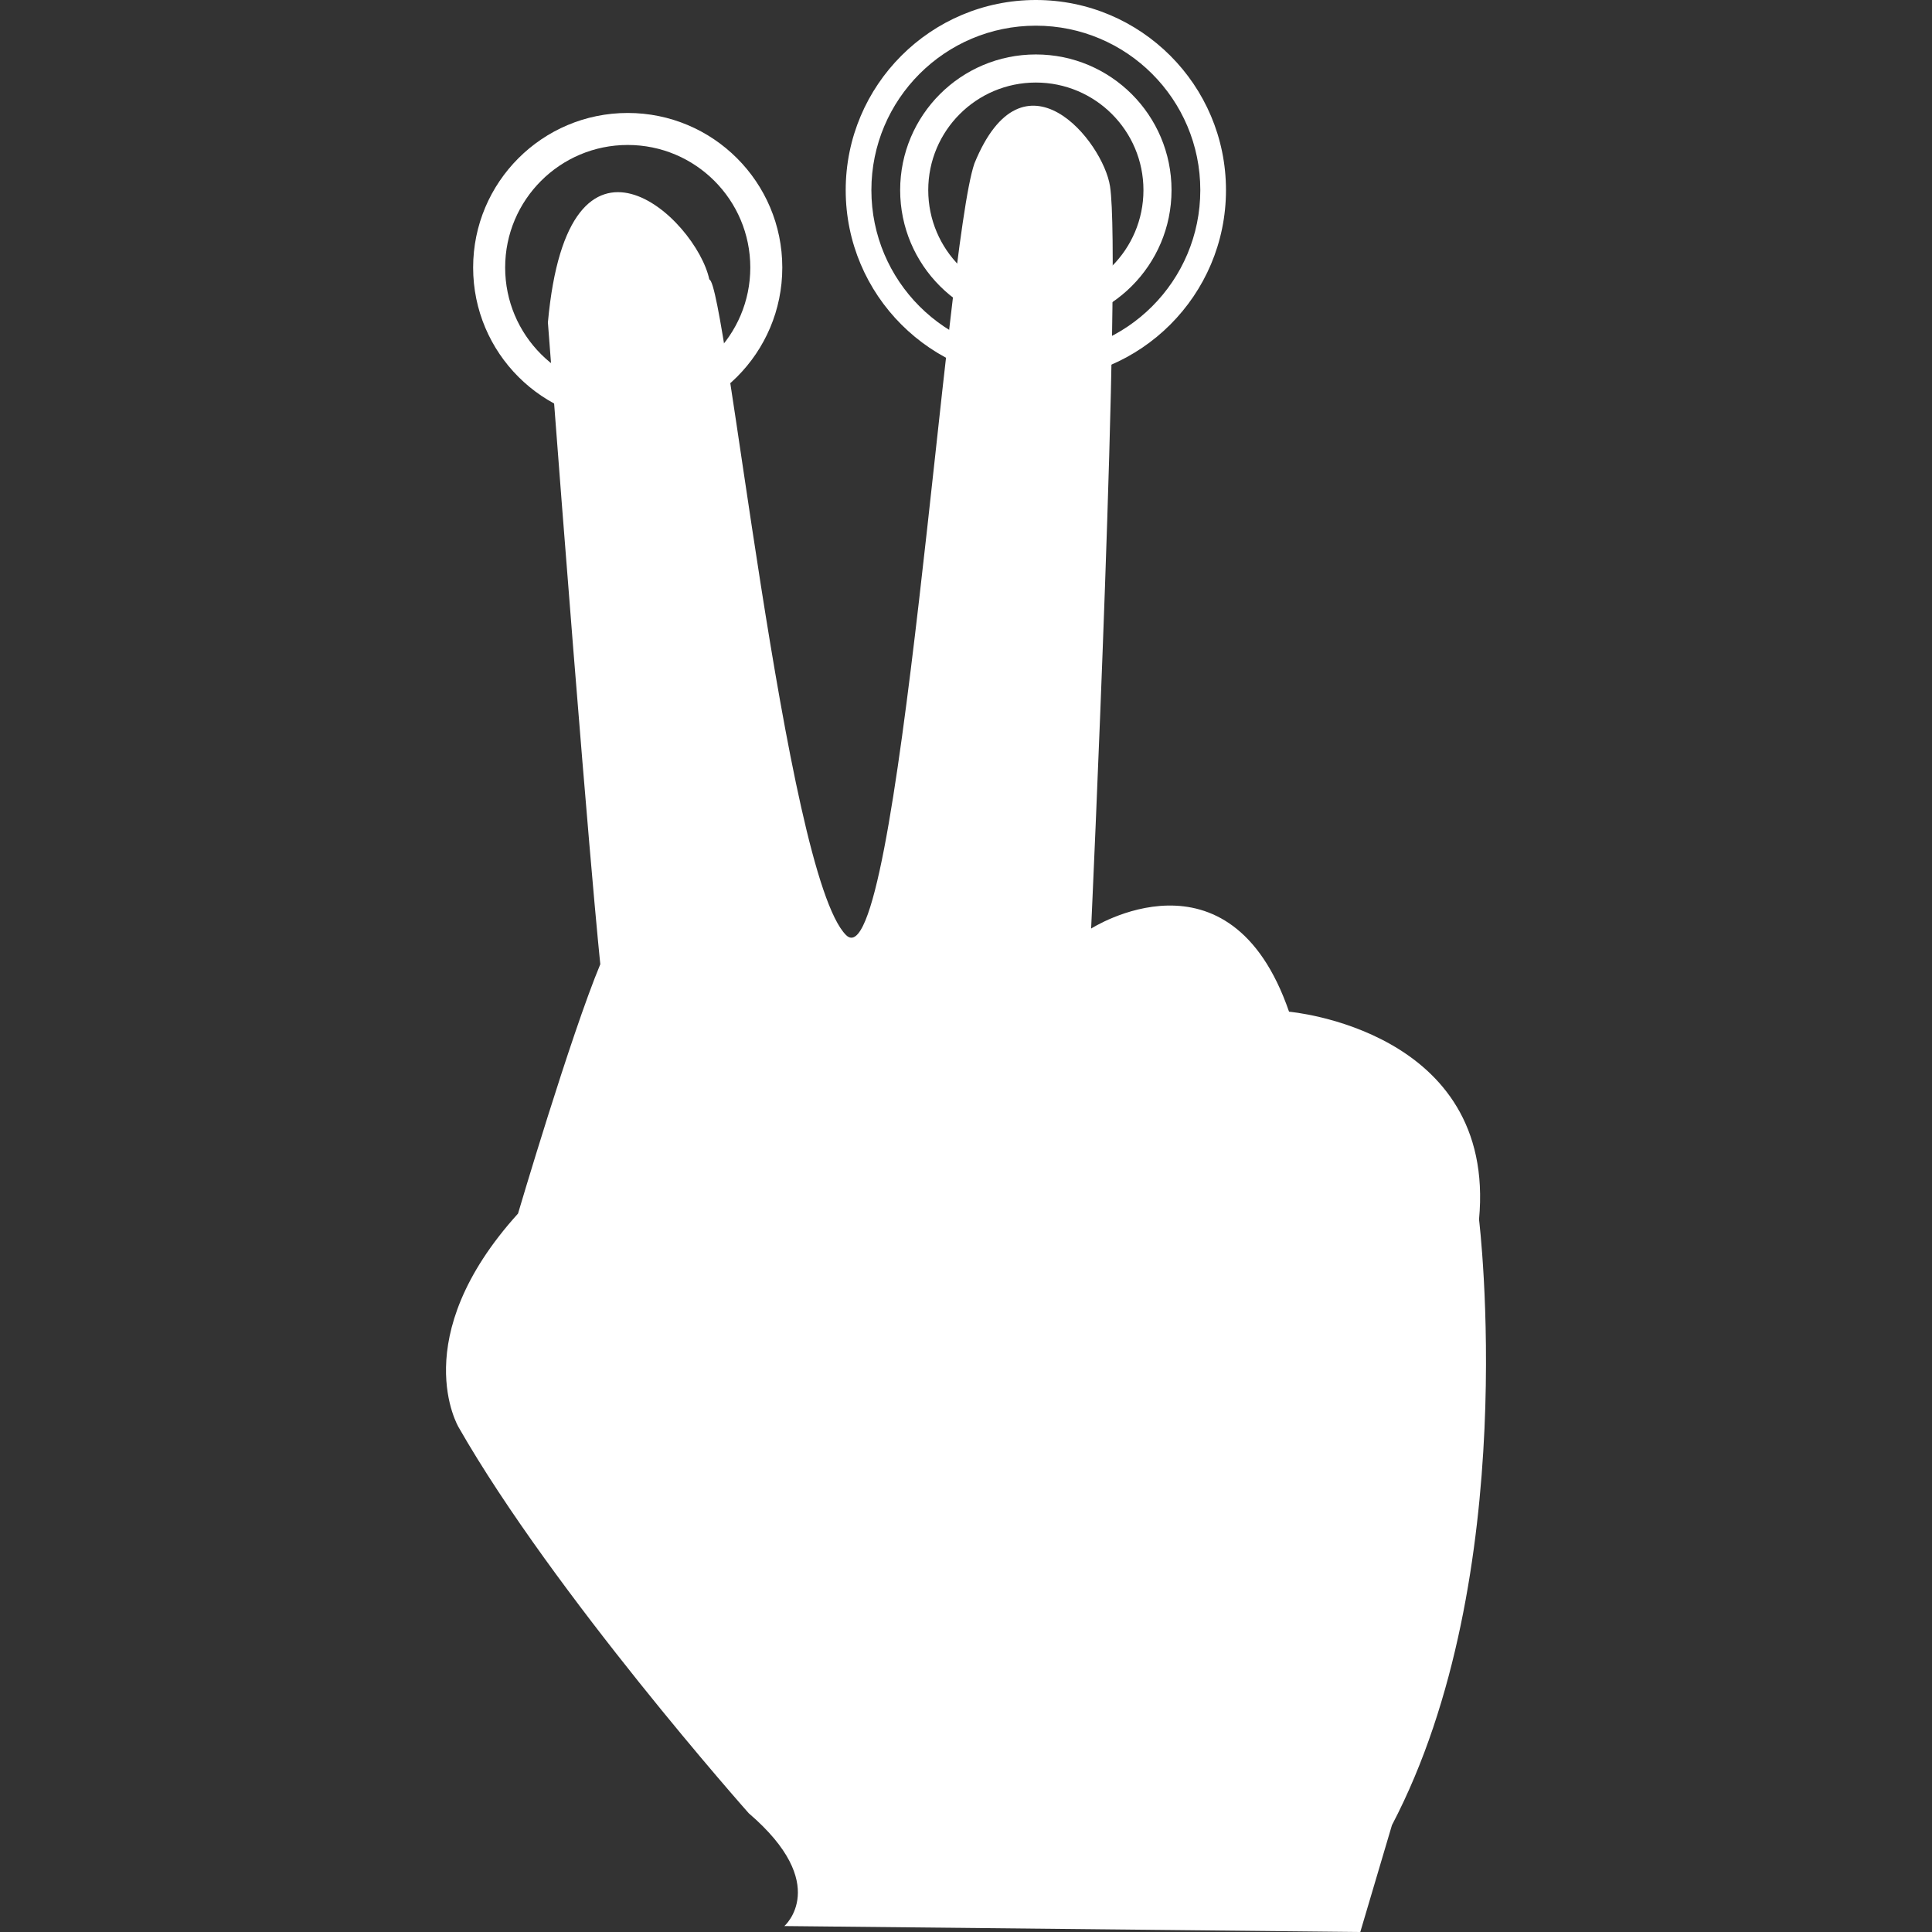 <?xml version="1.0" encoding="iso-8859-1"?>
<!-- Uploaded to: SVG Repo, www.svgrepo.com, Generator: SVG Repo Mixer Tools -->
<svg height="16px" width="16px" version="1.1" id="Capa_1" xmlns="http://www.w3.org/2000/svg" xmlns:xlink="http://www.w3.org/1999/xlink" 
	 viewBox="0 0 142.417 142.417" xml:space="preserve">
<rect x="0" y="0" width="142.417" height="142.417" fill="#333333" stroke="none"/>
<g>
	<g>
		<path style="fill:#ffffff;" d="M46.273,8.327c-6.294,0-11.396,5.102-11.396,11.395s5.102,11.395,11.395,11.395
			s11.395-5.102,11.395-11.395S52.565,8.327,46.273,8.327z M46.273,28.757c-4.99,0-9.036-4.046-9.036-9.036
			c0-4.989,4.046-9.035,9.036-9.035c4.989,0,9.035,4.046,9.035,9.035C55.308,24.711,51.262,28.757,46.273,28.757z"/>
		<path style="fill:#ffffff;" d="M57.82,141.979c0,0,3.502-3.064-2.626-8.316c0,0-14.382-16.194-21.385-28.449
			c0,0-3.939-6.564,4.377-15.756c0,0,3.878-13.131,6.066-18.383c0,0-0.864-7.804-3.864-47.304c1.5-16.5,10.928-7.704,11.901-3.168
			c1.198,0.191,5.572,43.821,10.074,48.323c3.876,3.876,7.329-50.708,9.465-56.874c3.616-8.879,9.49-1.647,9.998,1.684
			c0.868,5.688-1.394,54.713-1.394,54.713s10.213-6.565,14.59,6.128c0,0,15.318,1.312,14.005,15.318c0,0,3.21,26.261-6.419,44.643
			l-2.334,7.879L57.82,141.979z"/>
		<g>
			<path style="fill:#ffffff;" d="M76.357,4.014c-5.523,0-10.002,4.478-10.002,10.001s4.479,10.002,10.002,10.002
				c5.523,0,10.002-4.478,10.002-10.002S81.881,4.014,76.357,4.014z M76.357,21.946c-4.38,0-7.932-3.551-7.932-7.931
				c0-4.379,3.552-7.93,7.932-7.93c4.38,0,7.932,3.551,7.932,7.93C84.289,18.395,80.737,21.946,76.357,21.946z"/>
			<path style="fill:#ffffff;" d="M76.357,0c-7.74,0-14.016,6.274-14.016,14.015c0,7.74,6.275,14.016,14.016,14.016
				s14.016-6.275,14.016-14.016S84.098,0,76.357,0z M76.357,26.136c-6.694,0-12.123-5.427-12.123-12.122
				c0-6.693,5.429-12.121,12.123-12.121c6.693,0,12.123,5.427,12.123,12.121C88.481,20.709,83.051,26.136,76.357,26.136z"/>
		</g>
	</g>
</g>
</svg>